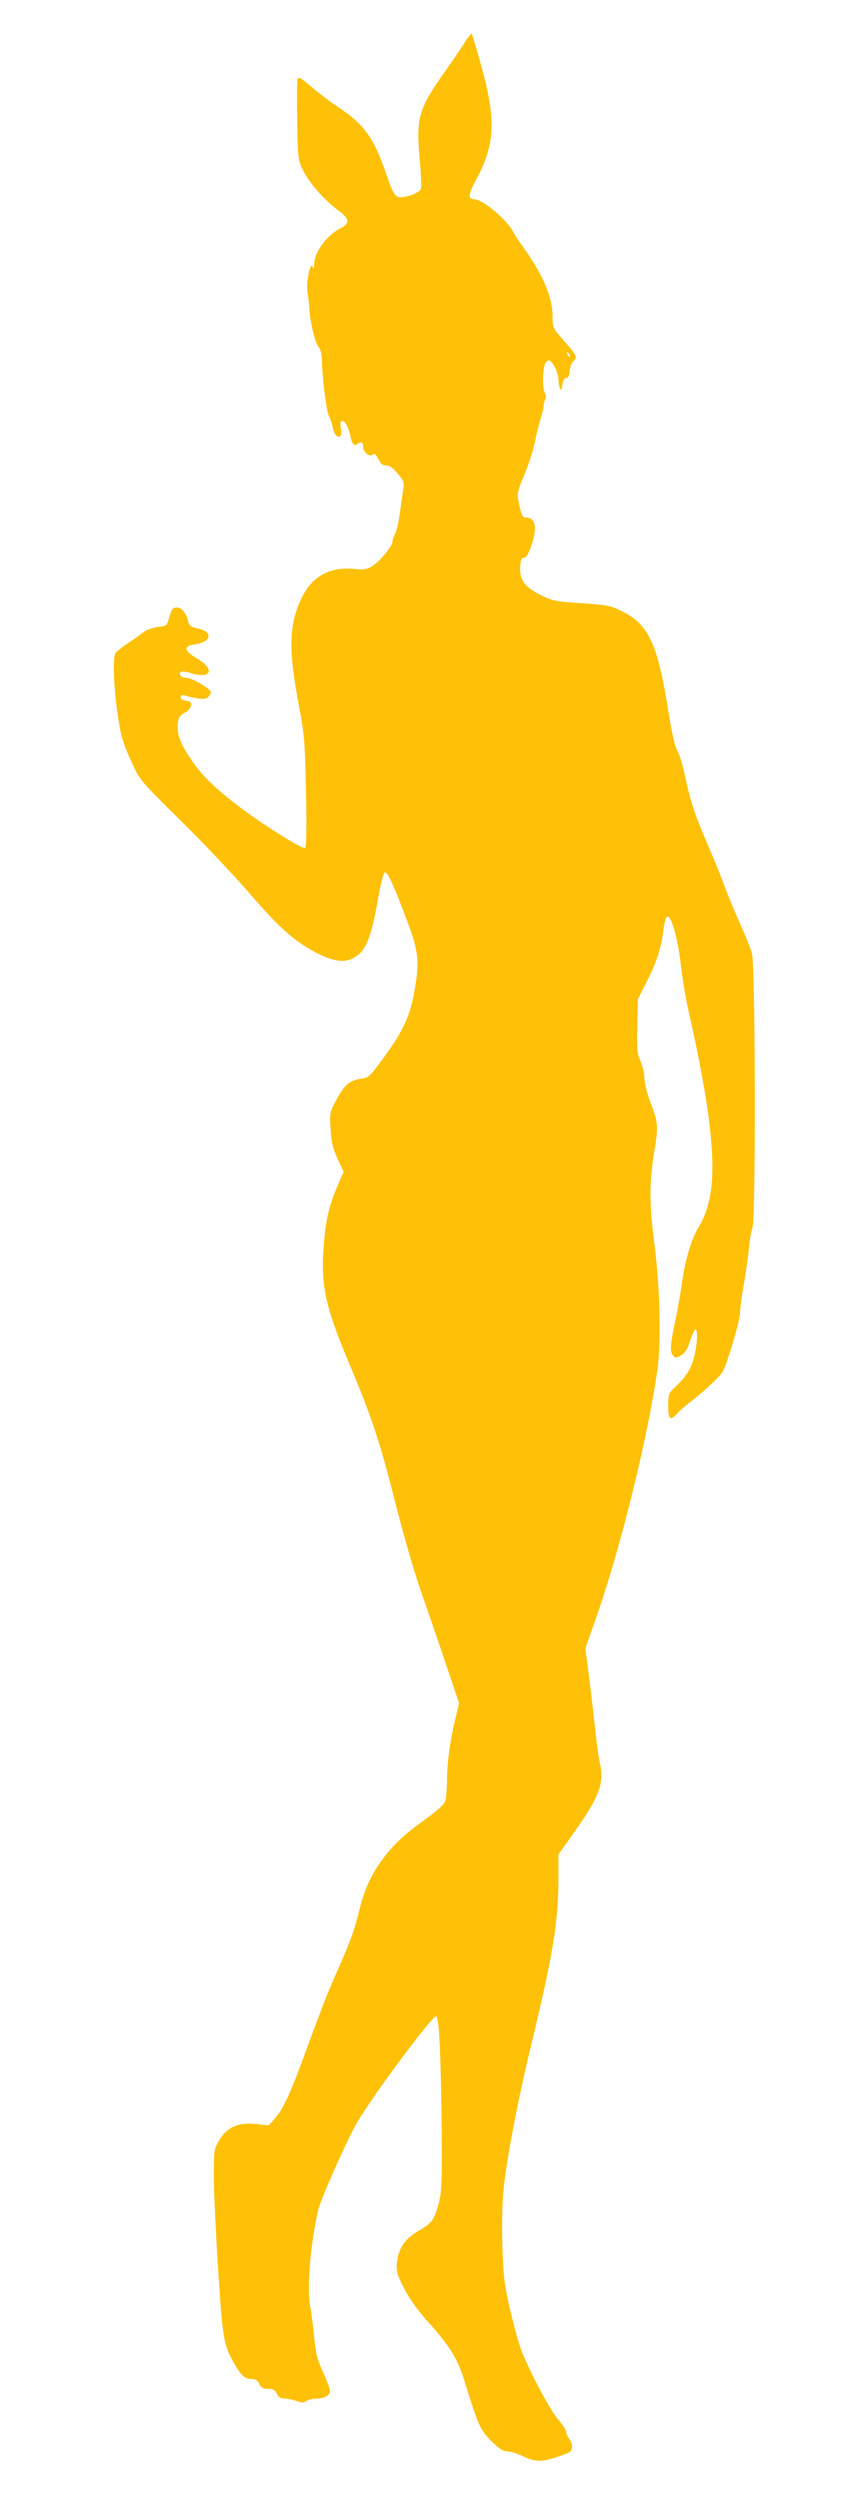 <?xml version="1.0" standalone="no"?>
<!DOCTYPE svg PUBLIC "-//W3C//DTD SVG 20010904//EN"
 "http://www.w3.org/TR/2001/REC-SVG-20010904/DTD/svg10.dtd">
<svg version="1.0" xmlns="http://www.w3.org/2000/svg"
 width="443pt" height="1280pt" viewBox="0 0 443 1280"
 preserveAspectRatio="xMidYMid meet">
<g transform="translate(0,1280) scale(0.1,-0.1)"
fill="#ffc107" stroke="none">
<path d="M2374 12573 c-21 -32 -68 -101 -105 -153 -125 -179 -138 -225 -120
-430 7 -76 10 -147 7 -157 -6 -18 -67 -43 -105 -43 -27 0 -38 18 -70 111 -66
193 -113 260 -251 352 -41 27 -103 75 -137 104 -47 41 -64 51 -69 40 -3 -8 -4
-104 -2 -213 3 -190 4 -202 29 -254 30 -63 108 -153 180 -206 60 -44 63 -67
12 -93 -69 -35 -132 -121 -134 -181 0 -28 -2 -31 -8 -15 -12 30 -35 -87 -26
-134 4 -20 8 -61 10 -91 5 -68 30 -168 48 -189 8 -9 14 -34 15 -56 3 -108 23
-267 36 -293 8 -15 17 -44 21 -64 7 -36 29 -56 40 -37 4 5 4 22 0 38 -3 16 -2
32 4 35 14 9 37 -31 45 -76 8 -42 21 -55 40 -39 15 13 26 5 26 -19 0 -25 34
-52 47 -39 11 11 16 7 39 -36 6 -12 19 -19 32 -18 14 2 33 -11 57 -40 31 -36
36 -47 31 -77 -3 -19 -11 -73 -17 -119 -6 -47 -17 -97 -25 -112 -8 -16 -14
-34 -14 -42 0 -22 -66 -103 -103 -125 -27 -17 -43 -20 -89 -15 -128 13 -220
-37 -273 -148 -66 -137 -69 -261 -14 -553 28 -147 31 -185 36 -439 4 -171 2
-282 -4 -288 -11 -11 -235 130 -360 228 -110 85 -171 146 -222 221 -53 79 -71
121 -71 169 0 45 9 61 41 77 13 6 25 21 27 33 3 17 -3 22 -25 25 -17 2 -28 9
-28 18 0 8 7 13 15 11 77 -21 109 -24 124 -12 9 8 16 20 16 27 0 17 -97 74
-127 74 -23 0 -38 14 -29 29 4 5 27 3 53 -5 105 -32 127 18 33 74 -69 41 -73
65 -12 73 86 11 95 66 14 82 -34 7 -43 13 -48 35 -11 45 -33 72 -59 72 -20 0
-26 -8 -37 -47 -13 -47 -14 -48 -61 -53 -26 -4 -59 -15 -74 -28 -16 -12 -50
-37 -78 -55 -27 -19 -55 -40 -62 -48 -26 -31 3 -360 41 -464 7 -22 29 -74 49
-116 32 -71 49 -90 242 -280 114 -112 273 -280 354 -374 152 -177 232 -247
345 -305 101 -51 158 -52 215 -5 40 35 67 110 95 272 13 74 28 139 34 145 13
13 40 -43 113 -236 57 -150 66 -204 50 -318 -25 -169 -54 -239 -167 -394 -70
-96 -76 -102 -116 -107 -57 -8 -84 -31 -125 -107 -34 -63 -35 -67 -30 -151 4
-66 12 -100 36 -152 l31 -66 -21 -48 c-52 -118 -70 -190 -80 -318 -18 -213 5
-321 132 -622 112 -265 157 -403 234 -708 40 -159 99 -362 130 -450 31 -88 88
-253 126 -367 l70 -208 -21 -87 c-27 -118 -39 -211 -41 -308 0 -44 -4 -91 -8
-105 -4 -16 -40 -49 -101 -93 -113 -81 -167 -132 -226 -213 -59 -82 -89 -151
-118 -270 -25 -99 -45 -152 -128 -339 -25 -55 -80 -197 -123 -315 -94 -260
-132 -344 -175 -393 l-33 -38 -68 7 c-90 9 -147 -17 -187 -84 -26 -45 -27 -53
-27 -182 0 -74 10 -288 22 -475 23 -362 28 -391 84 -488 36 -62 54 -77 89 -77
19 0 30 -7 38 -25 9 -19 19 -25 45 -25 26 0 36 -6 45 -25 8 -18 19 -25 39 -25
14 0 42 -5 60 -12 27 -10 38 -10 53 0 11 7 34 12 51 12 40 0 69 16 69 39 0 10
-16 54 -36 97 -29 64 -38 98 -45 179 -5 55 -14 122 -19 148 -20 95 -2 319 40
504 13 57 155 374 202 452 97 160 384 544 402 538 15 -5 24 -195 28 -577 2
-274 0 -323 -15 -380 -23 -85 -36 -102 -102 -140 -70 -40 -104 -90 -112 -161
-4 -49 -1 -62 36 -134 26 -51 69 -112 121 -170 114 -126 154 -191 190 -309 69
-222 80 -248 136 -303 39 -39 60 -53 81 -53 15 0 52 -11 81 -25 73 -34 103
-32 230 16 26 10 29 44 7 73 -8 11 -15 27 -15 35 0 9 -19 38 -41 64 -48 55
-165 280 -197 377 -12 36 -36 126 -53 200 -26 114 -32 163 -36 312 -3 106 -1
223 6 290 18 169 74 461 146 758 108 448 134 611 135 825 l0 131 81 114 c132
187 156 253 129 365 -5 22 -14 87 -20 145 -6 58 -20 178 -31 268 l-21 163 61
174 c121 348 256 896 307 1245 21 146 15 426 -15 654 -26 200 -26 308 -1 466
23 137 22 150 -21 262 -16 43 -29 97 -29 120 0 24 -9 62 -20 86 -17 37 -19 61
-16 180 l3 137 46 91 c52 103 75 176 85 265 4 34 12 64 19 66 21 7 53 -106 69
-240 8 -73 26 -179 39 -237 112 -494 145 -787 110 -960 -12 -60 -28 -104 -56
-150 -41 -70 -71 -172 -89 -305 -6 -44 -20 -120 -30 -170 -28 -132 -30 -161
-15 -182 13 -17 16 -17 42 -3 21 12 33 31 48 78 12 35 24 60 28 56 11 -11 8
-73 -7 -136 -15 -63 -41 -106 -97 -158 -35 -33 -37 -38 -37 -98 0 -70 10 -78
49 -36 13 15 47 43 74 64 28 21 75 62 106 92 54 51 57 57 97 186 23 74 42 150
42 171 0 20 8 84 19 142 10 57 22 140 26 184 4 44 12 94 19 110 17 45 15 1343
-3 1405 -7 25 -33 90 -58 145 -25 55 -63 146 -84 202 -20 56 -59 150 -85 210
-63 145 -91 229 -115 348 -12 55 -29 114 -40 131 -12 19 -28 89 -44 190 -56
357 -102 457 -240 525 -59 29 -77 32 -207 41 -131 8 -148 12 -208 41 -82 40
-110 79 -106 145 2 35 7 47 19 46 10 -1 22 18 36 56 34 94 26 150 -24 150 -17
0 -23 10 -33 53 -16 72 -17 69 27 176 22 53 45 125 51 161 7 36 19 85 27 110
8 25 16 56 17 70 1 14 5 31 9 37 4 7 3 21 -3 32 -11 22 -12 102 -1 141 4 14
13 25 21 25 18 0 49 -60 50 -97 0 -14 3 -35 7 -45 6 -14 9 -10 13 17 3 22 11
35 20 35 10 0 16 12 18 37 2 20 10 42 18 48 23 20 17 32 -46 103 -59 67 -60
69 -60 127 0 101 -51 218 -158 365 -16 22 -36 54 -45 70 -31 61 -156 165 -199
165 -33 0 -30 25 11 101 97 180 102 304 27 578 -25 90 -48 166 -50 168 -3 3
-22 -21 -42 -54z m544 -1598 c-3 -3 -9 2 -12 12 -6 14 -5 15 5 6 7 -7 10 -15
7 -18z"/>
</g>
</svg>

